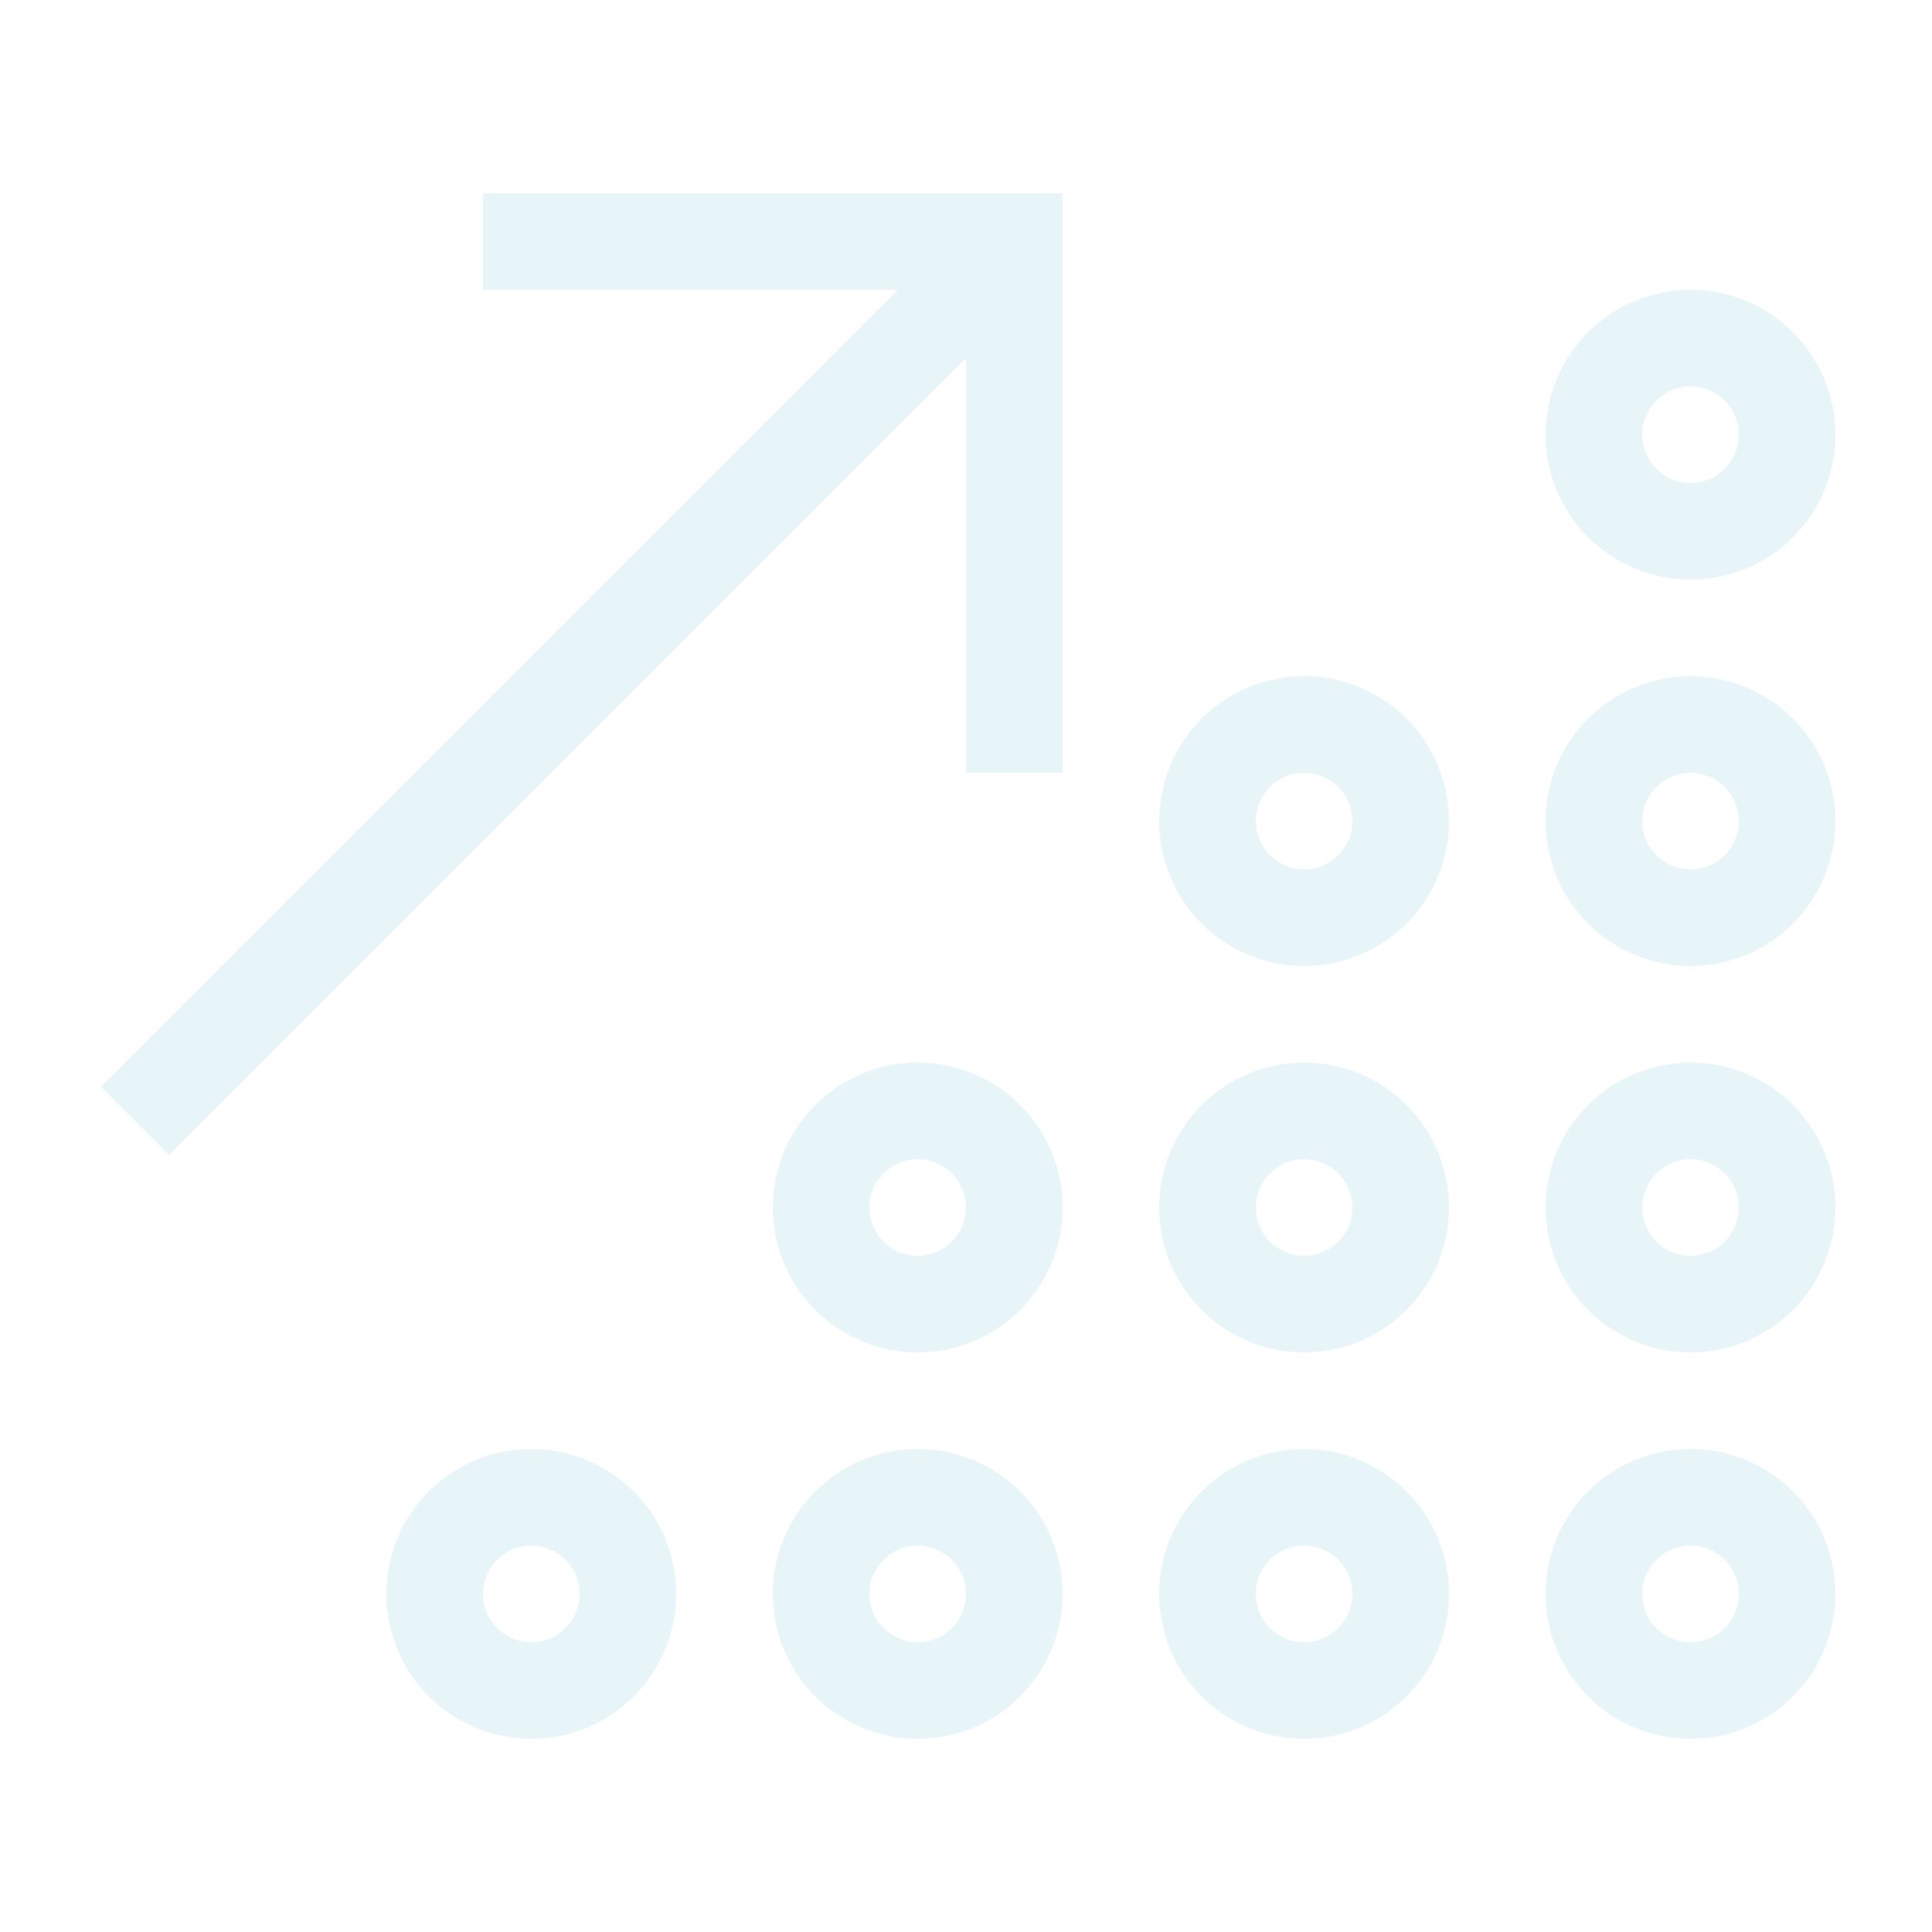 <?xml version="1.0" encoding="UTF-8"?> <svg xmlns="http://www.w3.org/2000/svg" width="88" height="88" viewBox="0 0 88 88" fill="none"><g opacity="0.1"><path d="M24.2 8.8H22V13.2H24.2H40.892L6.146 47.946L4.592 49.5L7.7 52.608L9.254 51.054L44 16.308V33V35.2H48.4V33V11V8.8H46.2H24.2ZM77 17.6C77.583 17.6 78.143 17.832 78.556 18.244C78.968 18.657 79.2 19.217 79.2 19.8C79.2 20.384 78.968 20.943 78.556 21.356C78.143 21.768 77.583 22 77 22C76.416 22 75.857 21.768 75.444 21.356C75.032 20.943 74.8 20.384 74.8 19.8C74.8 19.217 75.032 18.657 75.444 18.244C75.857 17.832 76.416 17.6 77 17.6ZM77 26.4C78.75 26.4 80.429 25.705 81.667 24.467C82.905 23.229 83.6 21.55 83.6 19.8C83.6 18.05 82.905 16.371 81.667 15.133C80.429 13.895 78.75 13.2 77 13.2C75.249 13.2 73.571 13.895 72.333 15.133C71.095 16.371 70.4 18.05 70.4 19.8C70.4 21.55 71.095 23.229 72.333 24.467C73.571 25.705 75.249 26.4 77 26.4ZM59.4 35.2C59.983 35.2 60.543 35.432 60.956 35.844C61.368 36.257 61.6 36.817 61.6 37.4C61.6 37.983 61.368 38.543 60.956 38.956C60.543 39.368 59.983 39.6 59.4 39.6C58.816 39.6 58.257 39.368 57.844 38.956C57.432 38.543 57.2 37.983 57.2 37.4C57.2 36.817 57.432 36.257 57.844 35.844C58.257 35.432 58.816 35.2 59.4 35.2ZM59.4 44C61.15 44 62.829 43.305 64.067 42.067C65.305 40.829 66 39.151 66 37.4C66 35.65 65.305 33.971 64.067 32.733C62.829 31.495 61.15 30.8 59.4 30.8C57.65 30.8 55.971 31.495 54.733 32.733C53.495 33.971 52.8 35.65 52.8 37.4C52.8 39.151 53.495 40.829 54.733 42.067C55.971 43.305 57.65 44 59.4 44ZM57.2 55C57.2 54.417 57.432 53.857 57.844 53.444C58.257 53.032 58.816 52.8 59.4 52.8C59.983 52.8 60.543 53.032 60.956 53.444C61.368 53.857 61.6 54.417 61.6 55C61.6 55.584 61.368 56.143 60.956 56.556C60.543 56.968 59.983 57.2 59.4 57.2C58.816 57.2 58.257 56.968 57.844 56.556C57.432 56.143 57.2 55.584 57.2 55ZM66 55C66 54.133 65.829 53.275 65.498 52.474C65.166 51.674 64.68 50.946 64.067 50.333C63.454 49.72 62.726 49.234 61.926 48.902C61.125 48.571 60.267 48.4 59.4 48.4C58.533 48.4 57.675 48.571 56.874 48.902C56.074 49.234 55.346 49.72 54.733 50.333C54.12 50.946 53.634 51.674 53.302 52.474C52.971 53.275 52.8 54.133 52.8 55C52.8 55.867 52.971 56.725 53.302 57.526C53.634 58.327 54.12 59.054 54.733 59.667C55.346 60.28 56.074 60.766 56.874 61.098C57.675 61.429 58.533 61.6 59.4 61.6C60.267 61.6 61.125 61.429 61.926 61.098C62.726 60.766 63.454 60.28 64.067 59.667C64.68 59.054 65.166 58.327 65.498 57.526C65.829 56.725 66 55.867 66 55ZM59.4 70.4C59.983 70.4 60.543 70.632 60.956 71.044C61.368 71.457 61.6 72.017 61.6 72.6C61.6 73.183 61.368 73.743 60.956 74.156C60.543 74.568 59.983 74.8 59.4 74.8C58.816 74.8 58.257 74.568 57.844 74.156C57.432 73.743 57.2 73.183 57.2 72.6C57.2 72.017 57.432 71.457 57.844 71.044C58.257 70.632 58.816 70.4 59.4 70.4ZM59.4 79.2C61.15 79.2 62.829 78.505 64.067 77.267C65.305 76.029 66 74.35 66 72.6C66 70.85 65.305 69.171 64.067 67.933C62.829 66.695 61.15 66 59.4 66C57.65 66 55.971 66.695 54.733 67.933C53.495 69.171 52.8 70.85 52.8 72.6C52.8 74.35 53.495 76.029 54.733 77.267C55.971 78.505 57.65 79.2 59.4 79.2ZM77 70.4C77.583 70.4 78.143 70.632 78.556 71.044C78.968 71.457 79.2 72.017 79.2 72.6C79.2 73.183 78.968 73.743 78.556 74.156C78.143 74.568 77.583 74.8 77 74.8C76.416 74.8 75.857 74.568 75.444 74.156C75.032 73.743 74.8 73.183 74.8 72.6C74.8 72.017 75.032 71.457 75.444 71.044C75.857 70.632 76.416 70.4 77 70.4ZM77 79.2C78.75 79.2 80.429 78.505 81.667 77.267C82.905 76.029 83.6 74.35 83.6 72.6C83.6 70.85 82.905 69.171 81.667 67.933C80.429 66.695 78.75 66 77 66C75.249 66 73.571 66.695 72.333 67.933C71.095 69.171 70.4 70.85 70.4 72.6C70.4 74.35 71.095 76.029 72.333 77.267C73.571 78.505 75.249 79.2 77 79.2ZM39.6 55C39.6 54.417 39.832 53.857 40.244 53.444C40.657 53.032 41.217 52.8 41.8 52.8C42.383 52.8 42.943 53.032 43.356 53.444C43.768 53.857 44 54.417 44 55C44 55.584 43.768 56.143 43.356 56.556C42.943 56.968 42.383 57.2 41.8 57.2C41.217 57.2 40.657 56.968 40.244 56.556C39.832 56.143 39.6 55.584 39.6 55ZM48.4 55C48.4 53.25 47.705 51.571 46.467 50.333C45.229 49.095 43.55 48.4 41.8 48.4C40.05 48.4 38.371 49.095 37.133 50.333C35.895 51.571 35.2 53.25 35.2 55C35.2 56.751 35.895 58.429 37.133 59.667C38.371 60.905 40.05 61.6 41.8 61.6C43.55 61.6 45.229 60.905 46.467 59.667C47.705 58.429 48.4 56.751 48.4 55ZM41.8 70.4C42.383 70.4 42.943 70.632 43.356 71.044C43.768 71.457 44 72.017 44 72.6C44 73.183 43.768 73.743 43.356 74.156C42.943 74.568 42.383 74.8 41.8 74.8C41.217 74.8 40.657 74.568 40.244 74.156C39.832 73.743 39.6 73.183 39.6 72.6C39.6 72.017 39.832 71.457 40.244 71.044C40.657 70.632 41.217 70.4 41.8 70.4ZM41.8 79.2C43.55 79.2 45.229 78.505 46.467 77.267C47.705 76.029 48.4 74.35 48.4 72.6C48.4 70.85 47.705 69.171 46.467 67.933C45.229 66.695 43.55 66 41.8 66C40.05 66 38.371 66.695 37.133 67.933C35.895 69.171 35.2 70.85 35.2 72.6C35.2 74.35 35.895 76.029 37.133 77.267C38.371 78.505 40.05 79.2 41.8 79.2ZM22 72.6C22 72.017 22.232 71.457 22.644 71.044C23.057 70.632 23.616 70.4 24.2 70.4C24.783 70.4 25.343 70.632 25.756 71.044C26.168 71.457 26.4 72.017 26.4 72.6C26.4 73.183 26.168 73.743 25.756 74.156C25.343 74.568 24.783 74.8 24.2 74.8C23.616 74.8 23.057 74.568 22.644 74.156C22.232 73.743 22 73.183 22 72.6ZM30.8 72.6C30.8 70.85 30.105 69.171 28.867 67.933C27.629 66.695 25.95 66 24.2 66C22.45 66 20.771 66.695 19.533 67.933C18.295 69.171 17.6 70.85 17.6 72.6C17.6 74.35 18.295 76.029 19.533 77.267C20.771 78.505 22.45 79.2 24.2 79.2C25.95 79.2 27.629 78.505 28.867 77.267C30.105 76.029 30.8 74.35 30.8 72.6ZM77 52.8C77.583 52.8 78.143 53.032 78.556 53.444C78.968 53.857 79.2 54.417 79.2 55C79.2 55.584 78.968 56.143 78.556 56.556C78.143 56.968 77.583 57.2 77 57.2C76.416 57.2 75.857 56.968 75.444 56.556C75.032 56.143 74.8 55.584 74.8 55C74.8 54.417 75.032 53.857 75.444 53.444C75.857 53.032 76.416 52.8 77 52.8ZM77 61.6C78.75 61.6 80.429 60.905 81.667 59.667C82.905 58.429 83.6 56.751 83.6 55C83.6 53.25 82.905 51.571 81.667 50.333C80.429 49.095 78.75 48.4 77 48.4C75.249 48.4 73.571 49.095 72.333 50.333C71.095 51.571 70.4 53.25 70.4 55C70.4 56.751 71.095 58.429 72.333 59.667C73.571 60.905 75.249 61.6 77 61.6ZM74.8 37.4C74.8 36.817 75.032 36.257 75.444 35.844C75.857 35.432 76.416 35.2 77 35.2C77.583 35.2 78.143 35.432 78.556 35.844C78.968 36.257 79.2 36.817 79.2 37.4C79.2 37.983 78.968 38.543 78.556 38.956C78.143 39.368 77.583 39.6 77 39.6C76.416 39.6 75.857 39.368 75.444 38.956C75.032 38.543 74.8 37.983 74.8 37.4ZM83.6 37.4C83.6 35.65 82.905 33.971 81.667 32.733C80.429 31.495 78.75 30.8 77 30.8C75.249 30.8 73.571 31.495 72.333 32.733C71.095 33.971 70.4 35.65 70.4 37.4C70.4 39.151 71.095 40.829 72.333 42.067C73.571 43.305 75.249 44 77 44C78.75 44 80.429 43.305 81.667 42.067C82.905 40.829 83.6 39.151 83.6 37.4Z" fill="#0D8EB5"></path></g></svg> 